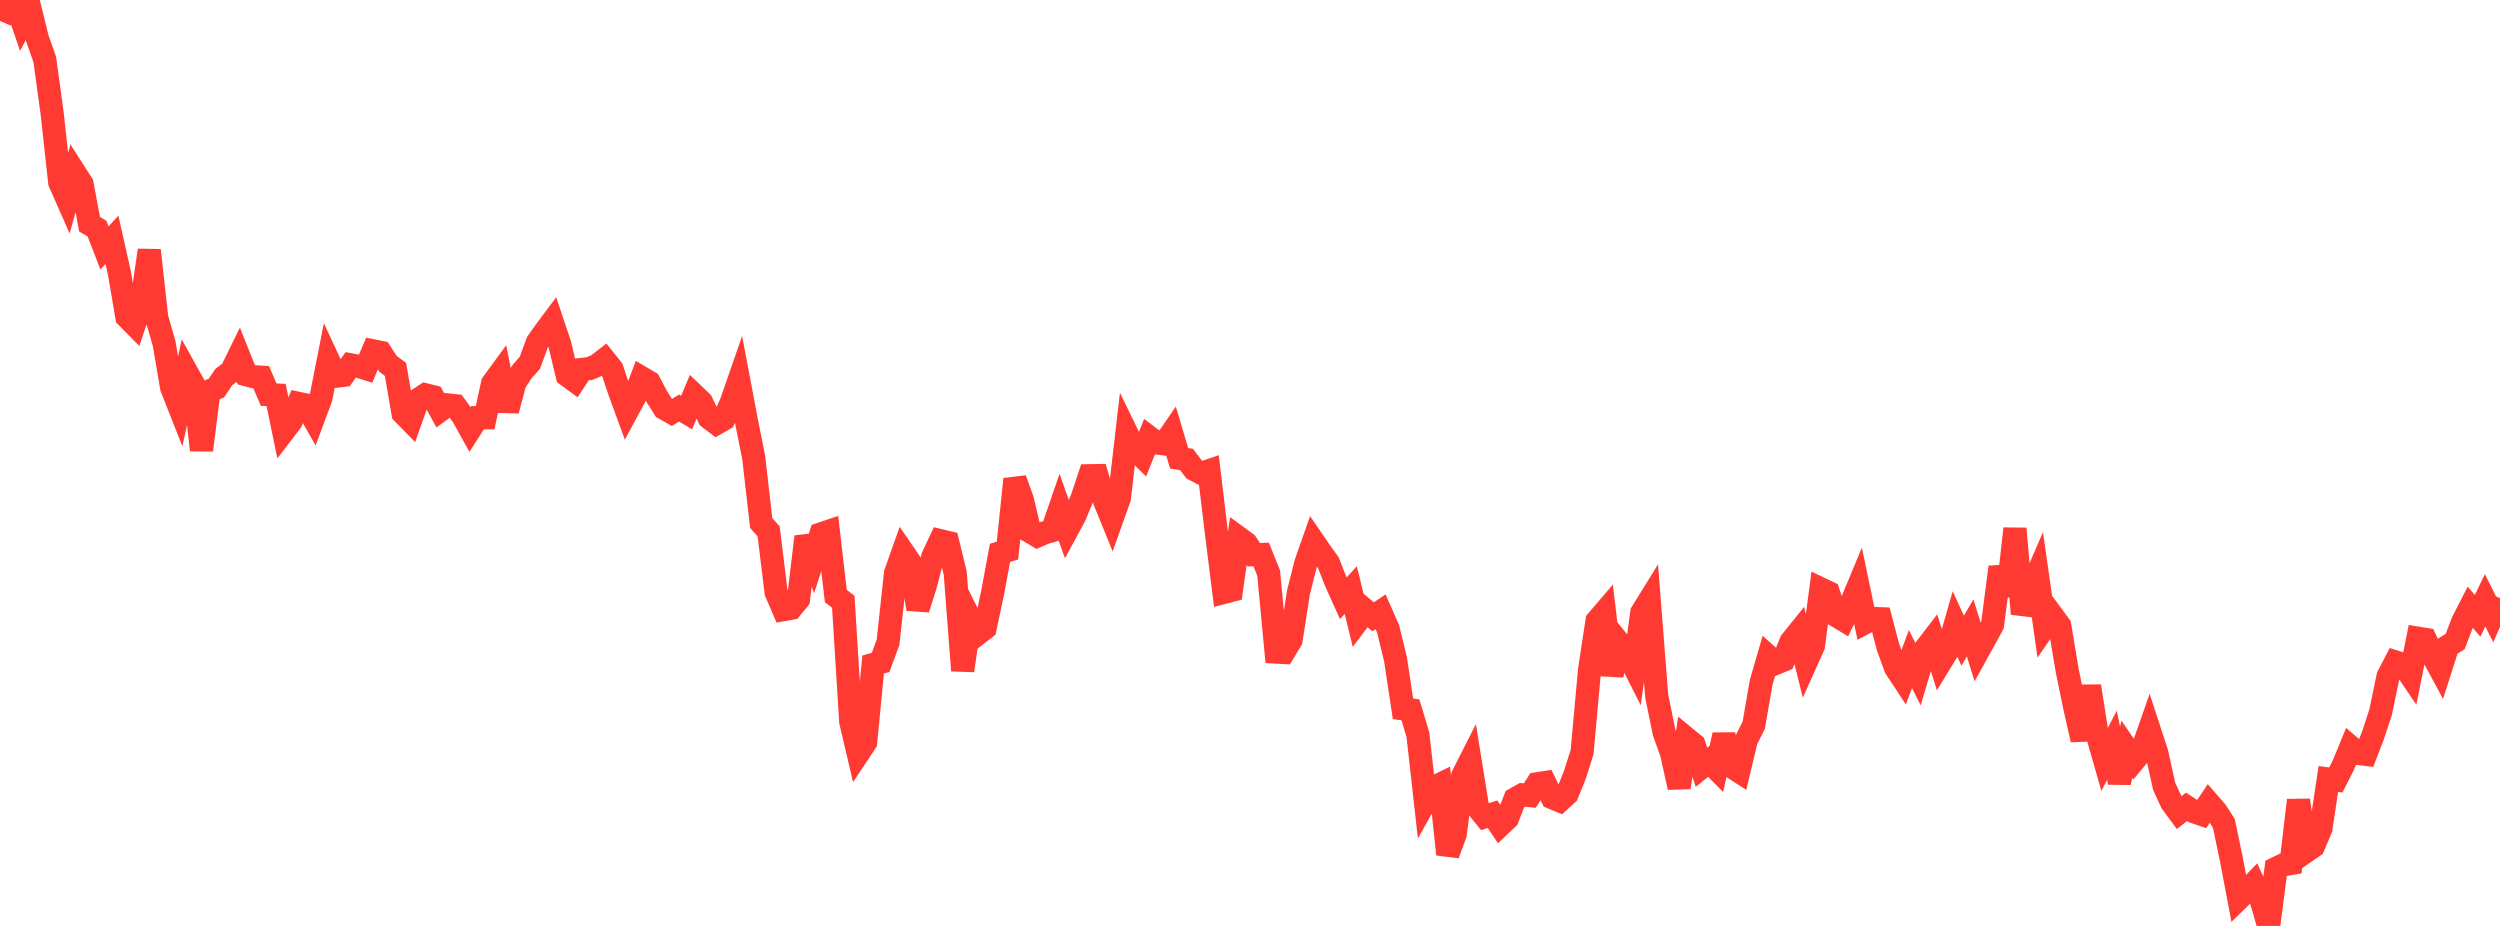 <?xml version="1.0" standalone="no"?>
<!DOCTYPE svg PUBLIC "-//W3C//DTD SVG 1.1//EN" "http://www.w3.org/Graphics/SVG/1.1/DTD/svg11.dtd">

<svg width="135" height="50" viewBox="0 0 135 50" preserveAspectRatio="none" 
  xmlns="http://www.w3.org/2000/svg"
  xmlns:xlink="http://www.w3.org/1999/xlink">


<polyline points="0.0, 1.128 0.403, 0.221 0.806, 0.0 1.209, 1.184 1.612, 0.43 2.015, 2.068 2.418, 3.212 2.821, 6.164 3.224, 9.845 3.627, 10.759 4.03, 9.312 4.433, 9.942 4.836, 12.106 5.239, 12.349 5.642, 13.39 6.045, 12.951 6.448, 14.741 6.851, 17.114 7.254, 17.521 7.657, 16.321 8.06, 13.515 8.463, 17.155 8.866, 18.563 9.269, 20.933 9.672, 21.954 10.075, 20.081 10.478, 20.806 10.881, 24.305 11.284, 21.121 11.687, 20.952 12.09, 20.356 12.493, 20.051 12.896, 19.229 13.299, 20.236 13.701, 20.344 14.104, 20.367 14.507, 21.311 14.91, 21.33 15.313, 23.288 15.716, 22.763 16.119, 21.782 16.522, 21.869 16.925, 22.581 17.328, 21.496 17.731, 19.452 18.134, 20.318 18.537, 20.269 18.94, 19.702 19.343, 19.776 19.746, 19.901 20.149, 18.946 20.552, 19.028 20.955, 19.647 21.358, 19.951 21.761, 22.308 22.164, 22.721 22.567, 21.583 22.97, 21.318 23.373, 21.418 23.776, 22.159 24.179, 21.865 24.582, 21.908 24.985, 22.459 25.388, 23.183 25.791, 22.554 26.194, 22.558 26.597, 20.709 27.0, 20.158 27.403, 22.172 27.806, 20.659 28.209, 20.047 28.612, 19.592 29.015, 18.493 29.418, 17.921 29.821, 17.381 30.224, 18.579 30.627, 20.264 31.03, 20.56 31.433, 19.946 31.836, 19.902 32.239, 19.733 32.642, 19.421 33.045, 19.924 33.448, 21.121 33.851, 22.224 34.254, 21.477 34.657, 20.402 35.06, 20.64 35.463, 21.407 35.866, 22.05 36.269, 22.28 36.672, 22.037 37.075, 22.279 37.478, 21.324 37.881, 21.709 38.284, 22.559 38.687, 22.864 39.09, 22.634 39.493, 21.723 39.896, 20.561 40.299, 22.691 40.701, 24.713 41.104, 28.241 41.507, 28.694 41.91, 31.987 42.313, 32.918 42.716, 32.846 43.119, 32.357 43.522, 28.982 43.925, 30.098 44.328, 28.833 44.731, 28.697 45.134, 32.186 45.537, 32.494 45.94, 38.972 46.343, 40.687 46.746, 40.08 47.149, 35.883 47.552, 35.772 47.955, 34.685 48.358, 30.95 48.761, 29.815 49.164, 30.405 49.567, 32.888 49.97, 31.606 50.373, 30.058 50.776, 29.196 51.179, 29.292 51.582, 30.942 51.985, 36.211 52.388, 33.427 52.791, 34.233 53.194, 33.921 53.597, 32.028 54.0, 29.853 54.403, 29.733 54.806, 25.875 55.209, 26.998 55.612, 28.702 56.015, 28.944 56.418, 28.77 56.821, 28.653 57.224, 27.481 57.627, 28.617 58.03, 27.873 58.433, 26.902 58.836, 25.689 59.239, 25.682 59.642, 27.034 60.045, 28.025 60.448, 26.894 60.851, 23.406 61.254, 24.235 61.657, 24.627 62.06, 23.614 62.463, 23.918 62.866, 23.971 63.269, 23.385 63.672, 24.746 64.075, 24.812 64.478, 25.347 64.881, 25.56 65.284, 25.422 65.687, 28.771 66.09, 31.989 66.493, 31.884 66.896, 29.043 67.299, 29.338 67.701, 29.953 68.104, 29.942 68.507, 30.944 68.91, 35.211 69.313, 35.233 69.716, 34.566 70.119, 31.979 70.522, 30.386 70.925, 29.24 71.328, 29.83 71.731, 30.386 72.134, 31.413 72.537, 32.307 72.94, 31.864 73.343, 33.506 73.746, 32.971 74.149, 33.31 74.552, 33.036 74.955, 33.95 75.358, 35.606 75.761, 38.277 76.164, 38.332 76.567, 39.671 76.97, 43.273 77.373, 42.549 77.776, 42.351 78.179, 46.132 78.582, 45.048 78.985, 41.893 79.388, 41.097 79.791, 43.604 80.194, 44.1 80.597, 43.967 81.0, 44.572 81.403, 44.19 81.806, 43.146 82.209, 42.919 82.612, 42.96 83.015, 42.322 83.418, 42.261 83.821, 43.076 84.224, 43.243 84.627, 42.871 85.03, 41.881 85.433, 40.615 85.836, 36.175 86.239, 33.528 86.642, 33.058 87.045, 36.447 87.448, 34.731 87.851, 35.227 88.254, 36.02 88.657, 33.081 89.06, 32.429 89.463, 37.594 89.866, 39.561 90.269, 40.681 90.672, 42.522 91.075, 39.879 91.478, 40.211 91.881, 41.435 92.284, 41.108 92.687, 41.514 93.09, 39.684 93.493, 41.393 93.896, 41.652 94.299, 39.96 94.701, 39.17 95.104, 36.843 95.507, 35.456 95.91, 35.814 96.313, 35.646 96.716, 34.646 97.119, 34.146 97.522, 35.769 97.925, 34.871 98.328, 31.801 98.731, 31.993 99.134, 33.233 99.537, 33.475 99.94, 32.646 100.343, 31.676 100.746, 33.61 101.149, 33.397 101.552, 33.412 101.955, 34.952 102.358, 36.057 102.761, 36.67 103.164, 35.588 103.567, 36.395 103.97, 35.032 104.373, 34.507 104.776, 35.782 105.179, 35.123 105.582, 33.719 105.985, 34.595 106.388, 33.906 106.791, 35.208 107.194, 34.481 107.597, 33.741 108.0, 30.624 108.403, 32.156 108.806, 28.547 109.209, 33.146 109.612, 31.947 110.015, 31.015 110.418, 33.83 110.821, 33.238 111.224, 33.784 111.627, 36.201 112.03, 38.158 112.433, 39.949 112.836, 37.052 113.239, 39.618 113.642, 41.025 114.045, 40.243 114.448, 42.254 114.851, 40.456 115.254, 41.051 115.657, 40.565 116.06, 39.412 116.463, 40.644 116.866, 42.467 117.269, 43.337 117.672, 43.882 118.075, 43.569 118.478, 43.836 118.881, 43.974 119.284, 43.371 119.687, 43.835 120.09, 44.467 120.493, 46.4 120.896, 48.522 121.299, 48.128 121.701, 47.714 122.104, 48.608 122.507, 50.0 122.91, 46.892 123.313, 46.695 123.716, 46.627 124.119, 43.213 124.522, 45.978 124.925, 45.702 125.328, 44.749 125.731, 42.066 126.134, 42.119 126.537, 41.325 126.94, 40.343 127.343, 40.688 127.746, 40.736 128.149, 39.688 128.552, 38.462 128.955, 36.523 129.358, 35.747 129.761, 35.875 130.164, 36.47 130.567, 34.462 130.97, 34.528 131.373, 35.406 131.776, 36.153 132.179, 34.894 132.582, 34.637 132.985, 33.578 133.388, 32.79 133.791, 33.254 134.194, 32.418 134.597, 33.218 135.0, 32.299" fill="none" stroke="#ff3a33" stroke-width="1.25"/>

</svg>